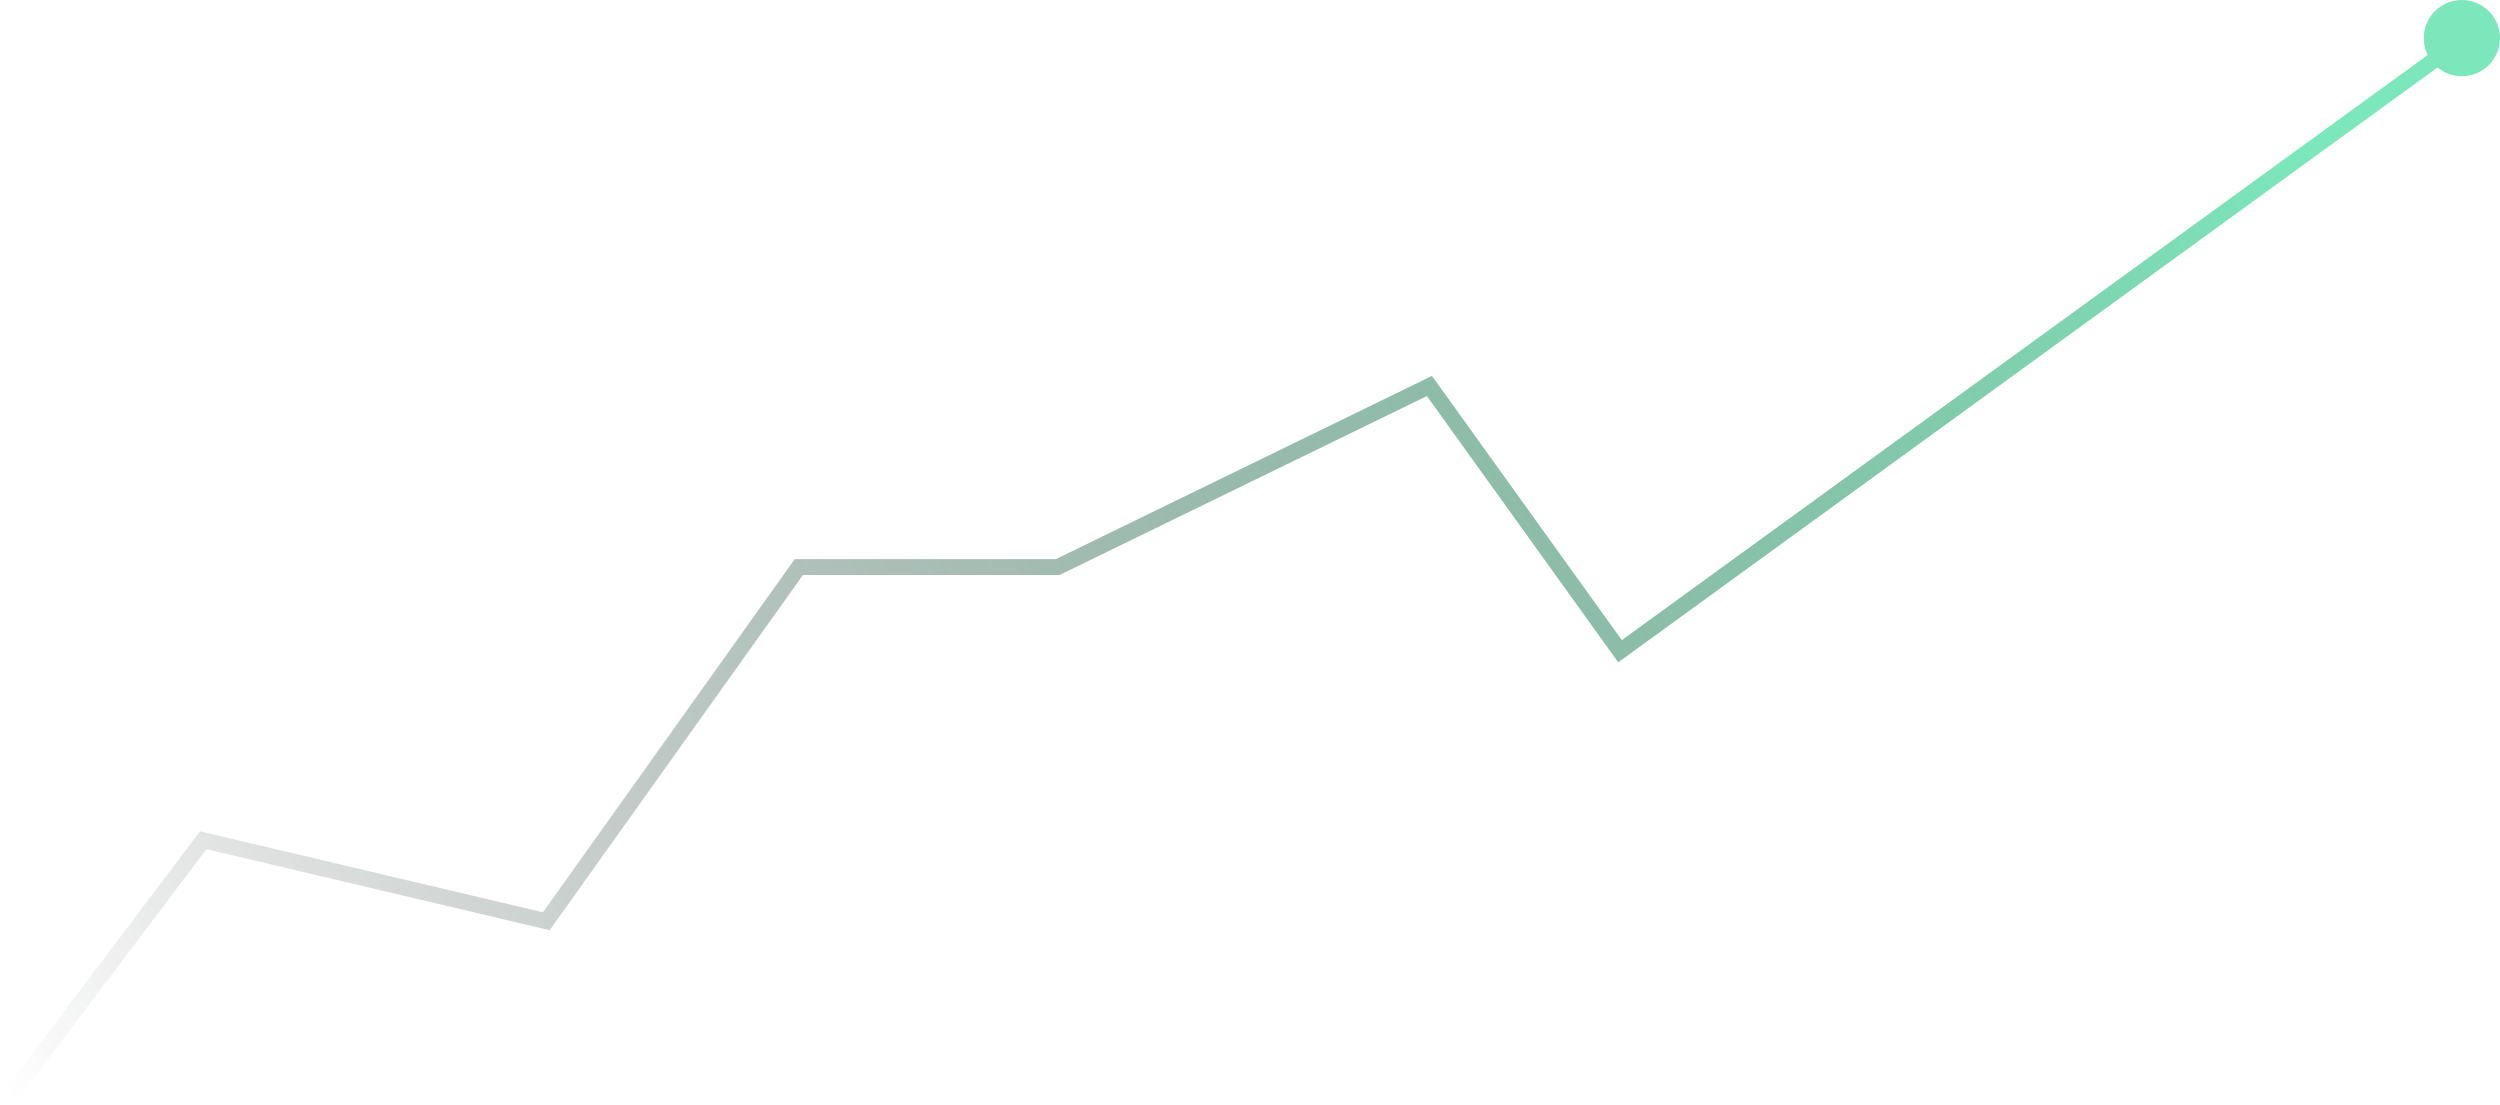 <?xml version="1.0" encoding="UTF-8"?> <svg xmlns="http://www.w3.org/2000/svg" width="638" height="282" viewBox="0 0 638 282" fill="none"><path d="M2 280.503L51.858 214.431L139.414 235.104L203.864 144.711H269.936L364.788 98.501L413.43 166.194L625.023 12.566" stroke="url(#paint0_linear_2759_41)" stroke-width="4.053"></path><circle cx="628.266" cy="9.728" r="9.728" fill="#7CE7BB"></circle><defs><linearGradient id="paint0_linear_2759_41" x1="554.492" y1="-14.592" x2="2.405" y2="280.503" gradientUnits="userSpaceOnUse"><stop stop-color="#7CE7BB"></stop><stop offset="1" stop-color="#020706" stop-opacity="0"></stop></linearGradient></defs></svg> 